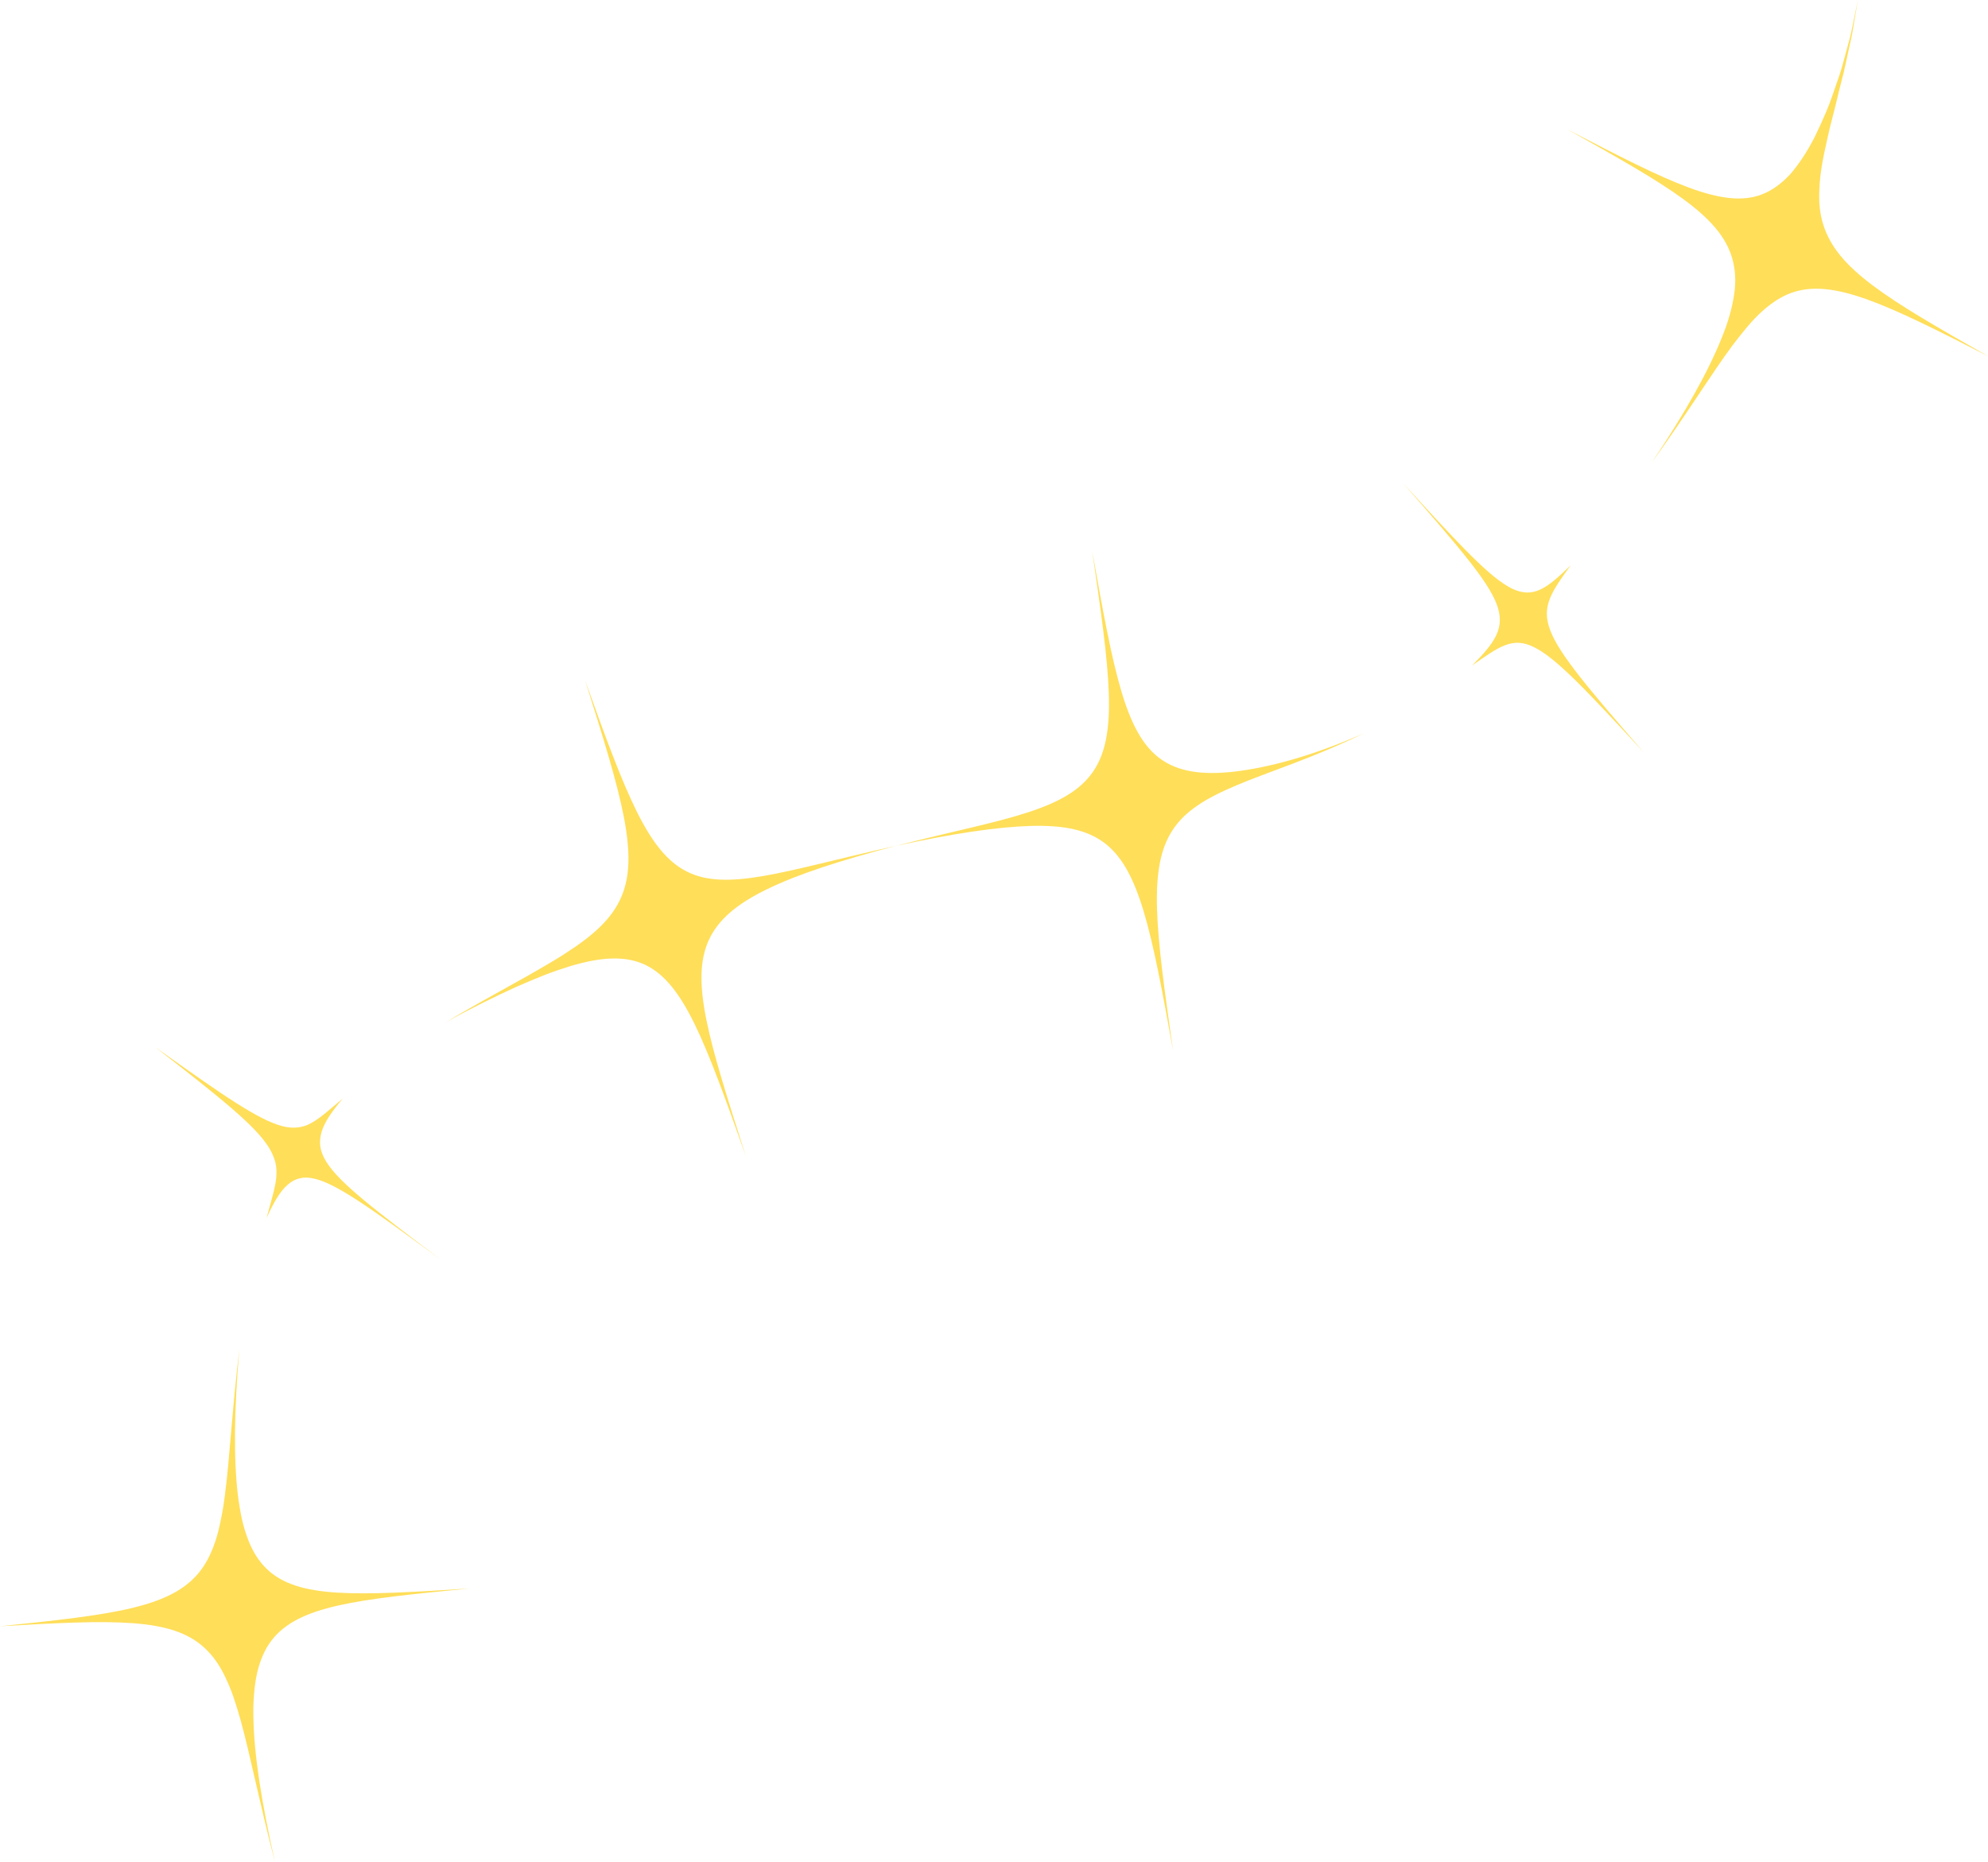 <?xml version="1.0" encoding="UTF-8" standalone="no"?><svg xmlns="http://www.w3.org/2000/svg" xmlns:xlink="http://www.w3.org/1999/xlink" fill="#000000" height="445.7" preserveAspectRatio="xMidYMid meet" version="1" viewBox="15.6 19.0 475.8 445.7" width="475.8" zoomAndPan="magnify"><g fill="#ffde59"><g id="change1_2"><path d="M72.887,341.974c-1.305,14.931-1.36,26.266-0.376,34.762 c0.269,2.124,0.589,4.071,0.974,5.854c0.399,1.782,0.901,3.399,1.455,4.864 c1.096,2.931,2.586,5.25,4.451,7.065c3.708,3.634,9.122,5.239,16.928,5.729 c7.817,0.486,18.09-0.125,31.719-1c-27.199,2.659-41.025,4.087-47.465,12.465 c-1.596,2.094-2.686,4.618-3.423,7.699c-0.363,1.54-0.581,3.211-0.74,5.039 c-0.159,1.828-0.225,3.807-0.16,5.945c0.177,8.564,1.853,19.751,5.159,34.319 c-3.773-14.445-5.9-25.522-8.185-33.807c-0.593-2.07-1.158-3.973-1.761-5.716 c-0.603-1.743-1.276-3.321-1.963-4.759c-1.361-2.876-2.996-5.16-4.961-6.968 c-7.81-7.242-21.624-6.775-48.891-5.171c13.594-1.402,23.835-2.515,31.503-4.356 c7.68-1.839,12.727-4.379,16.143-8.584c1.698-2.102,2.935-4.62,3.942-7.684 c0.497-1.532,0.891-3.199,1.257-5.02c0.38-1.821,0.694-3.793,0.957-5.935 C70.588,368.156,71.104,356.858,72.887,341.974z"/><path d="M230.049,221.479c-13.543,3.538-23.603,6.845-30.868,10.377 c-7.266,3.53-11.716,7.324-13.947,12.196c-4.446,9.786-0.014,23.97,8.883,51.729 c-9.755-27.453-14.81-41.355-24.064-45.8c-4.616-2.19-10.284-2.003-17.968,0.292 c-1.914,0.59-3.964,1.288-6.149,2.125c-2.174,0.865-4.499,1.831-6.974,2.935 c-4.929,2.257-10.505,4.948-16.691,8.404c6.072-3.684,11.552-6.606,16.303-9.296 c2.387-1.321,4.605-2.556,6.645-3.768c2.052-1.183,3.94-2.307,5.657-3.428 c6.896-4.417,11.212-8.415,13.389-13.449c4.38-10.005,0.175-24.19-8.652-51.993 c9.834,27.439,15.065,41.184,24.398,45.843c4.672,2.351,10.361,2.412,18.289,1.054 C206.224,227.34,216.396,224.514,230.049,221.479z"/><path d="M121.016,320.483c-16.136-11.847-24.453-17.892-29.976-19.285 c-1.392-0.353-2.58-0.393-3.649-0.147c-1.071,0.244-2.064,0.747-2.945,1.555 c-1.833,1.574-3.358,4.255-5.055,7.965c1.078-3.975,2.026-6.957,2.318-9.535 c0.111-1.311,0.098-2.504-0.192-3.719c-0.292-1.217-0.82-2.43-1.618-3.708 c-3.228-5.145-11.284-11.615-27.132-23.933c16.286,11.6,24.742,17.438,30.379,18.896 c1.412,0.371,2.623,0.447,3.778,0.309c1.163-0.13,2.235-0.511,3.298-1.123 c2.153-1.192,4.364-3.249,7.408-5.784c-2.588,3.058-4.33,5.582-5.064,7.969 c-0.351,1.206-0.469,2.357-0.31,3.518c0.167,1.168,0.653,2.375,1.43,3.636 C96.818,302.147,105.005,308.403,121.016,320.483z"/></g><g id="change1_1"><path d="M342.057,194.525c-12.725,6.162-22.893,9.227-30.364,12.399 c-7.499,3.138-12.436,6.196-15.411,10.727c-5.973,9.035-4.098,23.735,0.073,52.801 c-5.201-28.857-8.085-43.401-16.474-49.708c-4.202-3.139-9.783-4.262-17.776-4.027 c-7.983,0.264-18.393,1.798-32.057,4.763c13.561-3.472,23.908-5.495,31.566-8.017 c7.662-2.491,12.664-5.398,15.652-9.832c5.998-8.845,3.978-23.633-0.252-52.656 c5.131,28.839,7.906,43.516,16.26,49.638c4.181,3.044,9.785,4.002,17.696,3.108 C318.862,202.79,329.152,200.207,342.057,194.525z"/><path d="M460.258,19c-0.313,1.845-0.616,3.632-0.91,5.365 c-0.146,0.868-0.289,1.722-0.43,2.562c-0.139,0.841-0.355,1.649-0.523,2.455 c-0.746,3.204-1.281,6.255-2.058,9.022c-0.735,2.779-1.289,5.417-1.939,7.826 c-0.64,2.412-1.185,4.666-1.629,6.785c-0.954,4.207-1.607,7.819-1.711,11.092 c-0.207,3.219,0.086,6.073,0.925,8.722c0.854,2.659,2.204,5.079,4.153,7.443 c1.956,2.369,4.519,4.688,7.74,7.106c6.44,4.84,15.518,10.06,27.596,16.918 c-24.688-12.652-37.217-18.674-47.06-15.22c-2.46,0.865-4.702,2.353-7.04,4.417 c-2.326,2.071-4.563,4.834-7.117,8.181c-5.012,6.746-10.779,16.208-19.332,28.061 c8.162-12.155,13.549-21.896,16.708-29.762c1.627-3.904,2.563-7.424,3.022-10.545 c0.471-3.115,0.279-5.94-0.454-8.53c-2.925-10.357-15.303-17.372-39.489-30.935 c12.296,6.385,21.582,11.153,28.984,13.903c3.702,1.373,6.935,2.238,9.845,2.534 c2.918,0.299,5.5,0.027,7.835-0.899c2.351-0.92,4.511-2.472,6.616-4.708 c1.998-2.279,3.995-5.225,5.92-8.966c0.928-1.884,1.866-3.956,2.829-6.224 c0.972-2.264,1.779-4.791,2.72-7.488c0.984-2.685,1.677-5.673,2.562-8.833 c0.202-0.795,0.452-1.593,0.622-2.424c0.172-0.831,0.346-1.676,0.523-2.535 C459.521,22.605,459.884,20.831,460.258,19z"/><path d="M408.937,199.033c-13.759-14.928-20.923-22.503-26.136-25.088 c-5.238-2.628-8.44-0.128-14.905,4.385c5.627-5.629,8.038-9.119,5.897-14.747 c-2.173-5.664-8.997-13.592-22.383-28.916c13.702,14.989,20.806,22.631,25.988,25.191 c5.172,2.537,8.433-0,14.133-5.547c-4.734,6.535-7.092,9.942-4.875,15.65 C388.85,175.659,395.609,183.65,408.937,199.033z"/></g></g></svg>